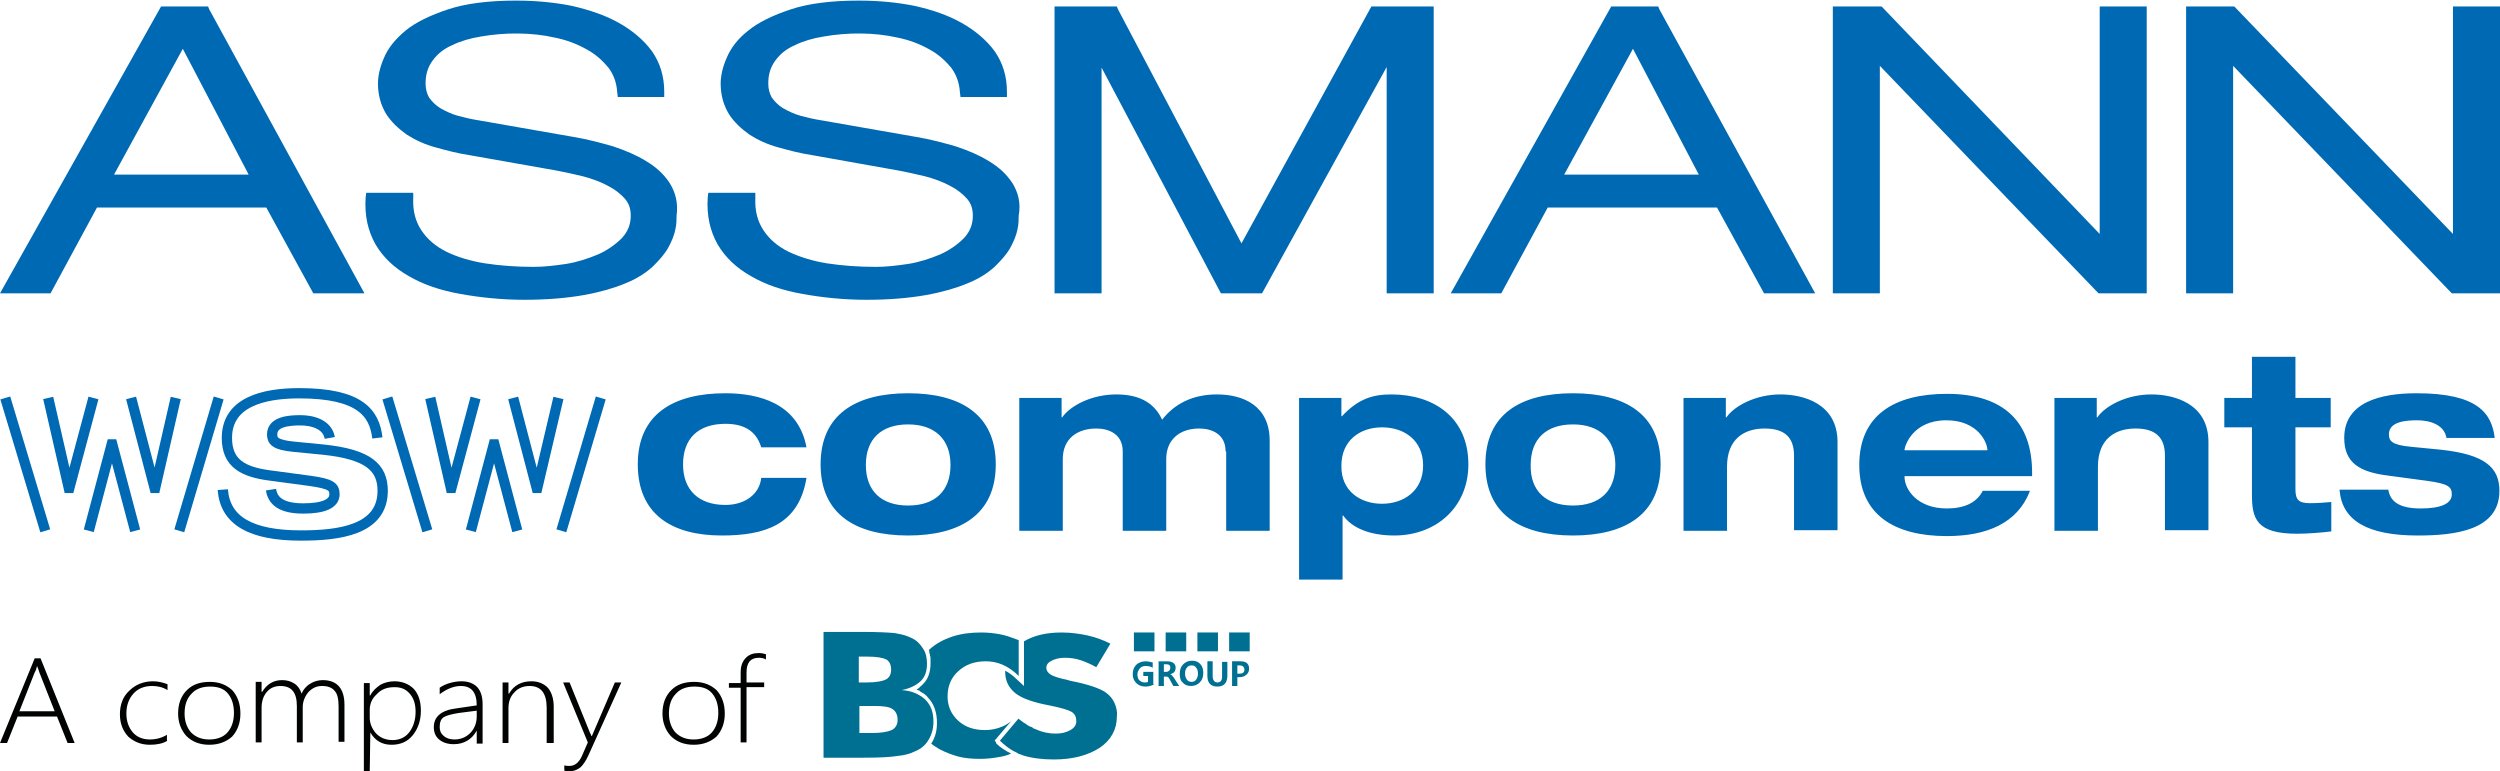 <svg id="a" style="enable-background:new 0 0 425.3 131.2" version="1.0" viewBox="0 0 425.3 131.2" xmlns="http://www.w3.org/2000/svg" xmlns:i="&amp;ns_ai;"><style>.st0{fill:#0069b4}.st1{fill:none;stroke:#0069b4;stroke-width:1.75;stroke-miterlimit:10}.st2{fill:#010202}.st5{fill:#007092}</style><switch><g i:extraneous="self"><path class="st0" d="M129.5 76.1c-.9-3-3.2-4-6.1-4-4.6 0-7.2 2.5-7.2 6.9s2.7 6.9 7.2 6.9c3.3 0 5.8-1.8 6.1-4.6h7.7c-1.3 8-7.1 9.8-14.4 9.8-8.5 0-14.3-3.6-14.3-12.1s6-12.1 14.9-12.1c5.7 0 12.4 1.7 13.8 9.2h-7.7zM154.5 86c4.6 0 7.2-2.5 7.2-6.9s-2.7-6.9-7.2-6.9c-4.6 0-7.2 2.5-7.2 6.9s2.6 6.9 7.2 6.9m0-19.1c8.9 0 14.9 3.6 14.9 12.1s-6 12.1-14.9 12.1-14.9-3.6-14.9-12.1 6-12.1 14.9-12.1M208.5 76.8c0-3-2.4-3.9-4.5-3.9-3.1 0-5.6 1.7-5.6 5.2v12.2H191V76.8c0-3-2.4-3.9-4.5-3.9-3.2 0-5.7 1.7-5.7 5.2v12.2h-7.4V67.7h7.2V71h.1c1.3-1.9 4.9-3.9 9.2-3.9s6.6 1.7 7.8 4.3c2.1-2.7 5.2-4.3 9.3-4.3 4.5 0 9 1.9 9 7.9v15.3h-7.4V76.8zM235.1 85.7c3.7 0 7-2.2 7-6.5s-3.2-6.5-7-6.5c-3.7 0-6.9 2.2-6.9 6.5-.1 4.3 3.2 6.5 6.9 6.5m-14.1-18h7.2v3.1h.1c2.8-3 5.3-3.7 8.4-3.7 7.3 0 13.1 4 13.1 11.9 0 7.3-5.5 12.1-12.6 12.1-4.2 0-7.2-1.3-8.7-3.4h-.1v10.9H221V67.7zM267.6 86c4.6 0 7.2-2.5 7.2-6.9s-2.7-6.9-7.2-6.9c-4.6 0-7.2 2.5-7.2 6.9-.1 4.4 2.6 6.9 7.2 6.9m0-19.1c8.9 0 14.9 3.6 14.9 12.1s-6 12.1-14.9 12.1-14.9-3.6-14.9-12.1 5.9-12.1 14.9-12.1M305.2 77.5c0-3.1-1.6-4.6-5-4.6s-6.4 1.7-6.4 6.5v10.9h-7.4V67.7h7.2V71h.1c1.3-1.9 4.9-3.9 9.2-3.9 3.8 0 9.7 1.5 9.7 8.1v15h-7.4V77.5zM338.1 76.6c0-1.3-1.6-5.1-7-5.1-5.8 0-7.1 4.5-7.1 5v.1h14.1zm7.2 7c-2.1 5.4-7.3 7.6-14.1 7.6-8.9 0-14.9-3.6-14.9-12.1s6-12.1 14.9-12.1c9.8 0 14.5 4.9 14.5 13.4v.6H324v.1c0 2.2 2.2 5.4 7.2 5.4 3 0 5.1-1 6.1-3h8zM368.3 77.5c0-3.1-1.6-4.6-5-4.6s-6.4 1.7-6.4 6.5v10.9h-7.4V67.7h7.2V71h.1c1.3-1.9 4.9-3.9 9.2-3.9 3.8 0 9.7 1.5 9.7 8.1v15h-7.4V77.5zM383.1 60.7h7.4v7h6v5h-6v10.5c0 1.8.5 2.4 2.5 2.4 1.3 0 2.4-.1 3.6-.2v5c-1.4.2-4.2.4-5.8.4-7 0-7.7-2.6-7.7-6.7V72.7h-4.7v-5h4.7v-7zM406.3 83.3c.3 1.9 1.7 3.2 5.5 3.2 3.4 0 5.3-.8 5.3-2.4 0-1.3-.6-1.8-4.2-2.3l-6.7-.9c-4.7-.6-7.4-2.1-7.4-6.4 0-6.1 6.2-7.6 12.3-7.6 10.4 0 12.8 3.4 13.3 7.6h-8.2c-.4-2.3-2.9-3-5-3-1.9 0-4.8.2-4.8 2.4 0 1.1.5 1.8 3.7 2.1l5.1.5c7.5.8 10 3 10 7 0 6.7-7.5 7.6-13.9 7.6-8.5 0-12.9-2.5-13.3-7.8h8.3zM35.6 1.6l-.2-.5h-8L0 49.9h8.6l7.9-14.6h28.8l8 14.6H62L35.6 1.6zm6.7 28.1H19.4L31.1 8.3l11.2 21.4zM113.9 31.1c-1-1.5-2.3-2.7-4-3.7-1.6-1-3.5-1.8-5.6-2.5-2.1-.6-4.3-1.2-6.7-1.6l-16-2.8c-1.3-.2-2.6-.5-3.7-.8s-2.1-.8-3-1.3c-.8-.5-1.4-1.1-1.9-1.8-.4-.7-.6-1.5-.6-2.4 0-1.6.4-2.8 1.2-3.9s1.9-2 3.3-2.6c1.4-.7 3.1-1.2 5-1.5 4-.7 8.6-.7 12.5.2 2 .4 3.8 1.1 5.4 2 1.5.8 2.7 1.9 3.7 3.1.9 1.2 1.4 2.6 1.5 4.2l.1.8h7.9v-.9c0-2.6-.7-4.9-2.1-6.9-1.4-1.9-3.3-3.5-5.6-4.8s-5-2.2-8-2.9c-3-.6-6.2-.9-9.5-.9-4.7 0-8.6.5-11.6 1.5S70.7 3.8 69 5.2c-1.8 1.5-3 3-3.7 4.7-.7 1.6-1 3.1-1 4.3 0 2 .5 3.7 1.4 5.2.9 1.4 2.1 2.5 3.5 3.5 1.4.9 3.1 1.7 5 2.2 1.8.5 3.7 1 5.7 1.3L94.6 29c1.5.3 3 .6 4.6 1 1.5.4 2.9.9 4.2 1.6 1.2.6 2.2 1.4 2.9 2.2s1 1.7 1 2.9c0 1.5-.5 2.7-1.5 3.8-1.1 1.1-2.5 2.1-4.1 2.8-1.7.7-3.5 1.3-5.4 1.6-2 .3-3.8.5-5.5.5-2.9 0-5.7-.2-8.3-.6-2.5-.4-4.8-1.1-6.6-2s-3.2-2.1-4.2-3.6-1.5-3.3-1.4-5.5v-.9h-8l-.1.8c-.2 3.1.4 5.7 1.7 8 1.3 2.2 3.2 4 5.7 5.4 2.4 1.4 5.3 2.4 8.7 3 3.3.6 7 1 10.9 1s7.3-.3 10.1-.8 5.2-1.2 7.1-2c2-.8 3.5-1.8 4.7-2.9 1.1-1.1 2-2.1 2.6-3.2s1-2.1 1.2-3.1c.2-.9.2-1.7.2-2.3.3-2.2-.2-4-1.2-5.6zM172.2 31.1c-1-1.5-2.3-2.7-4-3.7-1.6-1-3.5-1.8-5.6-2.5-2.1-.6-4.3-1.2-6.7-1.6l-16-2.8c-1.3-.2-2.6-.5-3.7-.8s-2.1-.8-3-1.3c-.8-.5-1.4-1.1-1.9-1.8-.4-.7-.6-1.5-.6-2.4 0-1.6.4-2.8 1.2-3.9s1.9-2 3.3-2.6c1.4-.7 3.1-1.2 5-1.5 4-.7 8.6-.7 12.5.2 2 .4 3.8 1.1 5.4 2 1.5.8 2.7 1.9 3.7 3.1.9 1.2 1.4 2.6 1.5 4.2l.1.8h7.9v-.9c0-2.6-.7-4.9-2.1-6.9-1.4-1.9-3.3-3.5-5.6-4.8s-4.9-2.2-8-2.9c-3-.6-6.2-.9-9.5-.9-4.7 0-8.6.5-11.6 1.5s-5.5 2.2-7.2 3.6c-1.8 1.4-3 3-3.7 4.7-.7 1.6-1 3.1-1 4.3 0 2 .5 3.7 1.4 5.2.9 1.4 2.1 2.5 3.5 3.5 1.4.9 3.1 1.7 5 2.2 1.8.5 3.7 1 5.7 1.3l14.6 2.6c1.5.3 3 .6 4.6 1 1.5.4 2.9.9 4.2 1.6 1.2.6 2.2 1.4 2.9 2.2s1 1.7 1 2.9c0 1.5-.5 2.7-1.5 3.8-1.1 1.1-2.5 2.1-4.1 2.8-1.7.7-3.5 1.3-5.4 1.6-2 .3-3.8.5-5.5.5-2.9 0-5.7-.2-8.3-.6-2.5-.4-4.7-1.1-6.6-2-1.8-.9-3.2-2.1-4.2-3.6s-1.5-3.3-1.4-5.5v-.9h-8l-.1.8c-.2 3.1.4 5.7 1.7 8 1.3 2.2 3.2 4 5.7 5.4 2.4 1.4 5.3 2.4 8.7 3 3.3.6 7 1 10.9 1s7.3-.3 10.1-.8 5.2-1.2 7.1-2c2-.8 3.5-1.8 4.7-2.9 1.1-1.1 2-2.1 2.6-3.2s1-2.1 1.2-3.1c.2-.9.2-1.7.2-2.3.4-2.2-.1-4-1.1-5.6zM233.3 1.1l-22.1 40.3-21-39.8-.2-.5h-10.6v48.8h8V11.5l20.3 38.4h7l21.2-38.5v38.5h8V1.1zM282.3 1.6l-.2-.5h-8l-27.3 48.8h8.6l7.9-14.6h28.8l8 14.6h8.7L282.3 1.6zm6.7 28.1h-22.9l11.7-21.4L289 29.7zM357.2 1.1v38.7L320.1 1.1h-8.3v48.8h8V11.2L357 49.9h8.2V1.1zM417.3 1.1v38.7L380.1 1.1h-8.2v48.8h8V11.2l37.2 38.7h8.2V1.1z"/><path class="st1" d="m88 90.3-3.9-14.7H84l-3.9 14.7M102.2 67.7l-6.7 22.6M87.3 67.7l4 15.3h.1L95 67.7M73.2 67.7 76.7 83h.1l4.1-15.3M72.7 90.3l-6.8-22.6M7.7 90.3.9 67.7M23 90.3l-3.9-14.7H19l-3.9 14.7M37.2 67.7l-6.7 22.6M22.3 67.7l4 15.3h.1l3.5-15.3M8.2 67.7 11.7 83h.1l4.1-15.3M46.1 83.3c.3 1.9 1.7 3.2 5.5 3.2 3.4 0 5.3-.8 5.3-2.4 0-1.3-.6-1.8-4.2-2.3l-6.7-.9c-4.7-.6-7.4-2.1-7.4-6.4 0-6.1 6.2-7.6 12.3-7.6 10.4 0 12.8 3.4 13.3 7.6"/><path class="st1" d="M56.1 74.5c-.4-2.3-2.9-3-5-3-1.9 0-4.8.2-4.8 2.4 0 1.1.5 1.8 3.7 2.1l5.1.5c7.5.8 10 3 10 7 0 6.7-7.5 7.6-13.9 7.6-8.5 0-12.9-2.5-13.3-7.8"/><path class="st2" d="m11.5 126.4-1.8-4.5H3l-1.8 4.5H0L5.9 112h1l5.8 14.4h-1.2zm-4.8-12c-.1-.2-.1-.4-.2-.6s-.1-.3-.2-.5c-.1.4-.2.8-.4 1.1L3.3 121h6l-2.6-6.6zM28.5 126c-.8.5-1.8.7-3 .7-1.5 0-2.7-.5-3.7-1.4-.9-1-1.4-2.2-1.4-3.8s.5-3 1.6-4c1-1 2.4-1.6 4-1.6.9 0 1.7.2 2.5.5v1c-.8-.5-1.7-.7-2.6-.7-1.3 0-2.4.4-3.2 1.3s-1.2 2-1.2 3.4c0 1.3.4 2.4 1.1 3.2s1.7 1.2 2.9 1.2c1.1 0 2.1-.3 2.9-.8v1zM35.6 126.7c-1.6 0-2.9-.5-3.9-1.5-.9-1-1.4-2.3-1.4-3.8 0-1.7.5-3 1.5-4s2.3-1.4 3.9-1.4 2.8.5 3.8 1.4c.9 1 1.4 2.3 1.4 4 0 1.6-.5 2.9-1.4 3.9-1 .9-2.3 1.4-3.9 1.4zm.1-9.9c-1.3 0-2.4.4-3.1 1.2-.8.8-1.2 1.9-1.2 3.4 0 1.3.4 2.4 1.1 3.2.8.8 1.8 1.2 3.1 1.2s2.4-.4 3.1-1.2 1.1-1.9 1.1-3.3c0-1.5-.4-2.6-1.1-3.4s-1.7-1.1-3-1.1zM57.6 126.4v-6.2c0-1.3-.2-2.2-.7-2.7-.4-.5-1.1-.8-2.1-.8-.9 0-1.6.3-2.3 1-.6.7-1 1.6-1 2.6v6h-1v-6.2c0-2.3-.9-3.4-2.8-3.4-.9 0-1.7.3-2.3 1s-.9 1.6-.9 2.7v5.9h-1V116h1v1.7h.1c.8-1.3 1.9-2 3.4-2 .8 0 1.5.2 2.1.6s1 1 1.2 1.7c.3-.7.8-1.3 1.5-1.7.6-.4 1.4-.6 2.1-.6 2.4 0 3.7 1.4 3.7 4.2v6.3h-1zM63 124.6l-.1 6.6h-1v-15h1v2.1h.1c.4-.8 1-1.3 1.7-1.8.7-.4 1.6-.6 2.4-.6 1.4 0 2.5.5 3.3 1.3.8.9 1.2 2.1 1.2 3.7 0 1.7-.5 3.1-1.4 4.2s-2.1 1.6-3.6 1.6c-1.6 0-2.8-.7-3.6-2.1zm-.1-3.8v1.3c0 1 .4 1.9 1.1 2.7.7.7 1.6 1.1 2.8 1.1 1.1 0 2.1-.4 2.8-1.3s1.1-2.1 1.1-3.5c0-1.3-.3-2.3-1-3.1s-1.5-1.1-2.6-1.1c-1.3 0-2.3.4-3 1.2-.8.7-1.2 1.6-1.2 2.7zM81.1 126.4v-2.1c-.4.7-.9 1.3-1.6 1.7s-1.4.6-2.3.6c-1.1 0-1.9-.3-2.5-.8s-.9-1.2-.9-2.1c0-1.8 1.3-2.9 3.9-3.2l3.4-.5c0-2.2-.9-3.3-2.7-3.3-1.2 0-2.4.5-3.6 1.4V117c.4-.3 1-.6 1.7-.8s1.4-.3 2-.3c1.1 0 2 .3 2.7 1 .6.7.9 1.6.9 2.9v6.7h-1zm-3.1-5.1c-1.2.2-2 .4-2.5.7s-.7.9-.7 1.7c0 .6.2 1.1.7 1.5.4.4 1.1.6 1.8.6 1.1 0 2-.4 2.7-1.1s1.1-1.7 1.1-2.8v-1l-3.1.4zM93 126.4v-6c0-2.5-1-3.7-2.9-3.7-1.1 0-2 .4-2.6 1.1-.7.7-1 1.6-1 2.7v5.9h-1v-10.3h1v1.9h.1c.8-1.4 2.1-2.1 3.8-2.1 1.2 0 2.1.4 2.8 1.1.6.7 1 1.8 1 3.2v6.2H93zM100.1 128.5c-.4.9-.9 1.6-1.3 2-.5.4-1.1.7-1.9.7-.3 0-.6 0-.9-.1v-.9c.3.1.6.1.9.1.9 0 1.6-.6 2.1-1.7l1-2.3-4.2-10.2h1.1l3.4 8.4c.1.2.1.3.2.4 0 .1.1.2.1.3h.1l3.9-9.1h1.1l-5.6 12.4zM118 126.7c-1.6 0-2.9-.5-3.9-1.5-.9-1-1.4-2.3-1.4-3.8 0-1.7.5-3 1.5-4s2.3-1.4 3.9-1.4 2.8.5 3.8 1.4c.9 1 1.4 2.3 1.4 4 0 1.6-.5 2.9-1.4 3.9-1 .9-2.3 1.4-3.9 1.4zm.1-9.9c-1.3 0-2.4.4-3.1 1.2-.8.8-1.2 1.9-1.2 3.4 0 1.3.4 2.4 1.1 3.2.8.8 1.8 1.2 3.1 1.2s2.4-.4 3.1-1.2 1.1-1.9 1.1-3.3c0-1.5-.4-2.6-1.1-3.4s-1.7-1.1-3-1.1zM130.3 112.2c-.3-.2-.7-.3-1.2-.3-1.4 0-2.1.8-2.1 2.5v1.7h3v.8h-3v9.4h-1V117h-2v-.8h2v-1.8c0-1.1.3-1.9.9-2.5s1.3-.8 2.2-.8c.5 0 .9.1 1.2.2v.9z"/><path class="st5" d="M198.3 107.6h3.5v3.2h-3.5zM203.7 107.6h3.5v3.2h-3.5zM209.1 107.6h3.5v3.2h-3.5zM192.9 107.6h3.5v3.2h-3.5zM196.4 116.4c-.4.2-.9.4-1.5.4-.7 0-1.2-.2-1.6-.6s-.6-.9-.6-1.5c0-.7.2-1.2.6-1.6s1-.6 1.6-.6c.4 0 .8.1 1.2.2v.9c-.3-.2-.7-.3-1.2-.3-.4 0-.7.1-1 .4-.2.3-.4.6-.4 1s.1.8.3 1 .5.4.9.4c.2 0 .4 0 .6-.1v-1h-.8v-.7h1.7v2.1zM200.6 116.7h-1l-.6-1.1c-.1-.2-.2-.4-.3-.4-.1-.1-.2-.1-.3-.1h-.4v1.6h-.9v-4.2h1.4c1 0 1.5.4 1.5 1.1 0 .3-.1.5-.2.7-.2.2-.4.3-.7.4.2.1.4.3.6.6l.9 1.4zm-2.6-3.6v1.2h.4c.2 0 .4-.1.5-.2s.2-.3.2-.5c0-.4-.2-.6-.7-.6h-.4zM200.7 114.6c0-.7.2-1.2.6-1.6s.9-.6 1.5-.6 1.1.2 1.4.6c.4.4.5.9.5 1.5 0 .7-.2 1.2-.6 1.6s-.9.6-1.5.6-1.1-.2-1.4-.6c-.4-.3-.5-.9-.5-1.5zm.9 0c0 .4.1.7.3 1s.5.4.8.4.6-.1.8-.4.3-.6.3-1-.1-.8-.3-1c-.2-.3-.4-.4-.8-.4-.3 0-.6.1-.8.4-.2.2-.3.6-.3 1zM208.8 114.9c0 1.3-.6 1.9-1.7 1.9s-1.7-.6-1.7-1.8v-2.5h.9v2.5c0 .7.3 1.1.8 1.1s.8-.3.8-1v-2.5h.9v2.3zM210.5 115.2v1.5h-.9v-4.2h1.4c1 0 1.5.4 1.5 1.3 0 .4-.2.8-.5 1-.3.3-.7.4-1.2.4h-.3zm0-2v1.4h.4c.5 0 .8-.2.8-.7 0-.4-.3-.7-.8-.7h-.4zM140.1 129.1v-21.6h6.5c2.7 0 4.6.1 5.6.2 1.1.2 2 .4 2.8.8.9.4 1.5 1 2 1.8.5.7.7 1.6.7 2.6 0 1.2-.3 2.2-1 2.9s-1.8 1.3-3.3 1.6c1.7.1 3 .7 4 1.6 1 1 1.4 2.2 1.4 3.8 0 1.1-.3 2.2-.8 3-.5.9-1.3 1.6-2.3 2-.8.4-1.8.7-3 .8-1.2.2-3.1.3-5.8.3h-6.8zm6-13h1.3c1.6 0 2.7-.2 3.3-.5s.9-.9.9-1.7-.3-1.4-.8-1.7c-.6-.3-1.6-.5-3.3-.5h-1.4v4.4zm0 8.6h2.3c1.5 0 2.6-.2 3.3-.5.6-.3 1-.9 1-1.7 0-.9-.3-1.5-.9-1.9s-1.7-.5-3.2-.5h-2.4v4.6z"/><path class="st5" d="m169.2 126 2.8-3.3c-.5.4-1 .7-1.5.9-.9.4-1.9.6-2.9.6-1.9 0-3.4-.5-4.6-1.6s-1.8-2.5-1.8-4.1c0-1.8.6-3.2 1.8-4.3s2.7-1.7 4.7-1.7c1 0 2 .2 2.9.6s1.8 1 2.7 1.9v-6.1c-1.1-.4-2.1-.8-3.2-1s-2.1-.3-3.2-.3c-1.8 0-3.4.2-4.9.7s-2.8 1.2-3.9 2.2l-.1.1c.1.1.1.2.1.4 0 .1.1.3.1.4v.1c0 .1.1.2.1.4v1c0 1.4-.4 2.6-1.2 3.4l-.4.4c-.1.1-.2.1-.2.2 0 0-.1 0-.1.1-.1.1-.2.1-.3.2-.1 0-.1.1-.2.1.2.1.3.1.5.2 0 0 .1 0 .1.1.1.1.2.1.3.2.1 0 .1.1.2.1.1.1.2.1.3.2l.1.1c.1.1.3.2.4.4 1.1 1.1 1.6 2.6 1.6 4.4 0 1.3-.3 2.4-.9 3.4l-.1.1c.5.4 1 .7 1.5 1 1 .5 2 .9 3.1 1.2s2.4.4 3.7.4c1.1 0 2.1-.1 3.2-.3.7-.1 1.5-.3 2.1-.6-1-.5-1.9-1.1-2.5-1.7-.1-.4-.3-.5-.3-.5z"/><path class="st5" d="M189.6 119.6c-.3-.7-.8-1.3-1.5-1.8-1-.7-3-1.4-6.1-2l-.3-.1c-1.4-.3-2.4-.6-2.9-.9s-.8-.7-.8-1.2.3-.9.9-1.2 1.3-.5 2.2-.5 1.8.1 2.7.4 1.8.7 2.7 1.2l2.4-4c-1.2-.6-2.5-1.1-3.9-1.4s-2.8-.5-4.4-.5c-2.6 0-4.7.5-6.4 1.5v7.6l-1.3-1.2c-.6-.6-1.3-1.1-1.9-1.4v.2c0 1.5.6 2.7 1.7 3.6s3.1 1.6 5.8 2.1c2 .4 3.3.8 3.8 1.1.6.4.8.9.8 1.6 0 .6-.3 1.1-1 1.5s-1.5.6-2.5.6c-1.1 0-2.2-.2-3.3-.7-.2-.1-.3-.1-.5-.2 0 0-.1 0-.1-.1-.2-.1-.3-.2-.5-.2-.2-.1-.3-.2-.5-.3 0 0-.1 0-.1-.1-.2-.1-.3-.2-.5-.3-.3-.2-.5-.4-.8-.6v-.1l-3.2 3.8c.4.4 1.6 1.5 2.8 2 0 0 .2.1.3.2.3.1.6.2.8.3 1.6.5 3.4.7 5.3.7 3.2 0 5.8-.7 7.8-2 1.9-1.3 2.9-3.1 2.9-5.3.1-.9-.1-1.6-.4-2.3z"/></g></switch></svg>